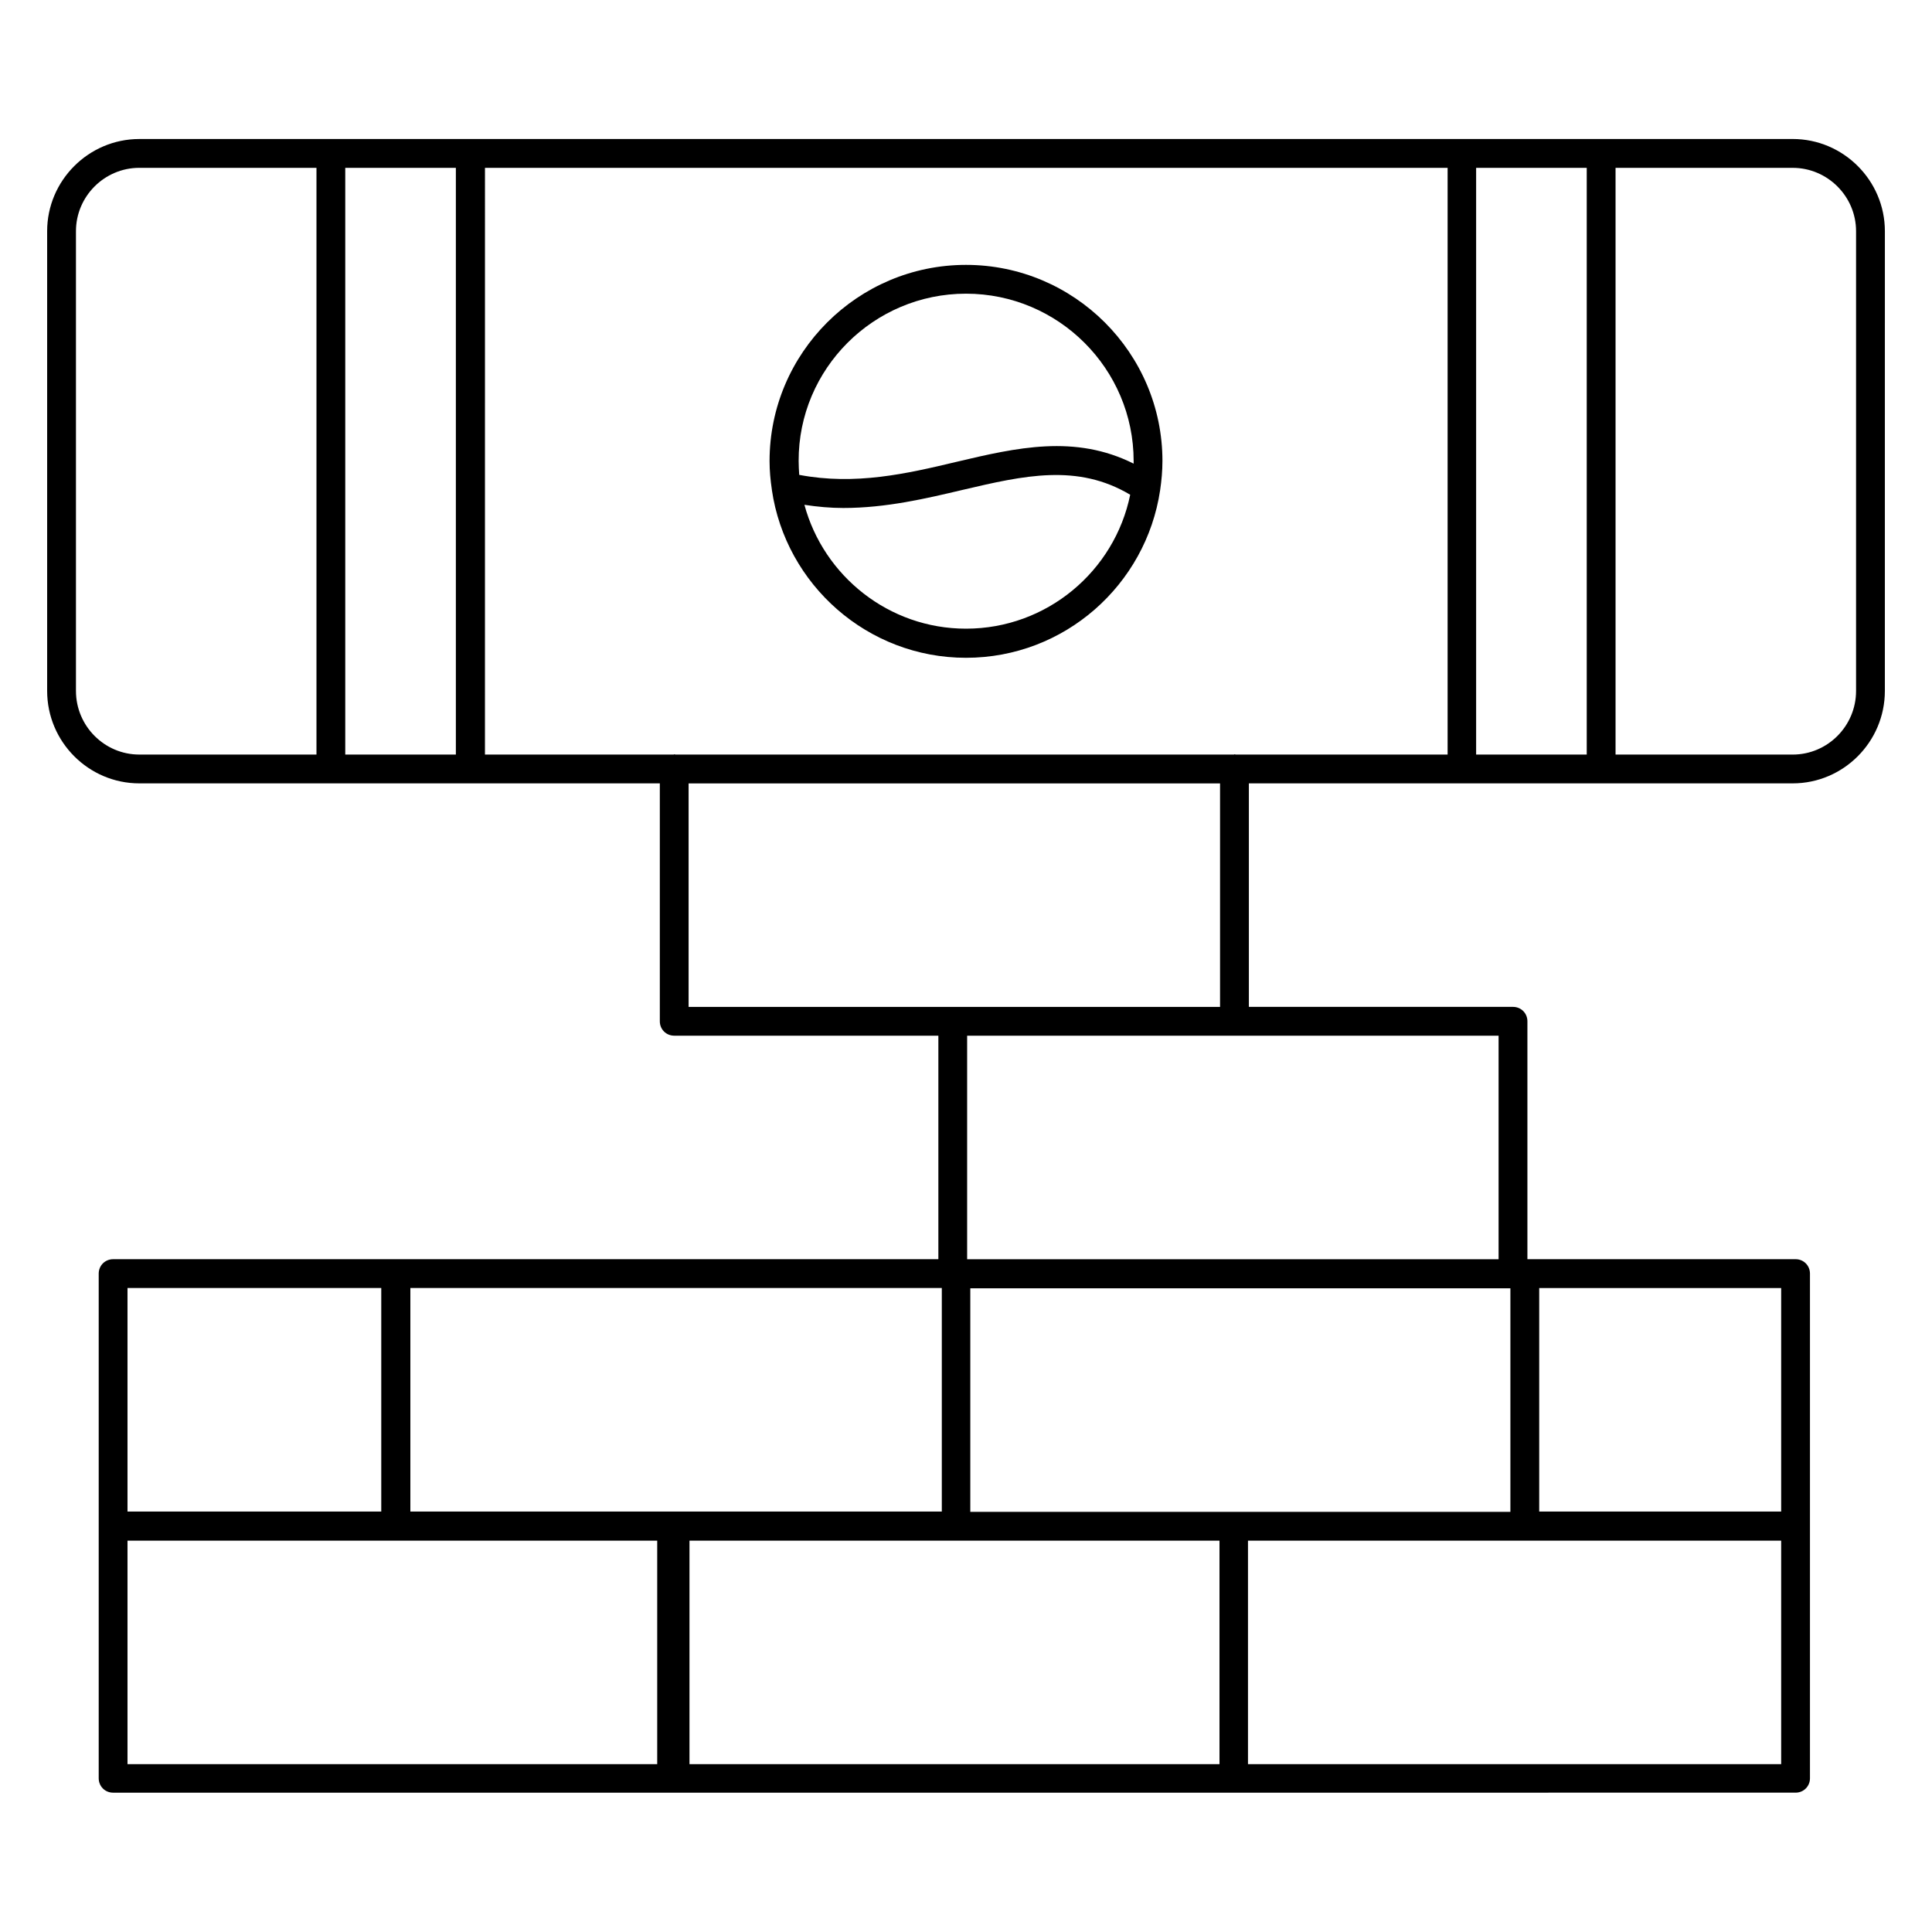 <?xml version="1.0" encoding="UTF-8"?>
<!-- Uploaded to: SVG Repo, www.svgrepo.com, Generator: SVG Repo Mixer Tools -->
<svg fill="#000000" width="800px" height="800px" version="1.1" viewBox="144 144 512 512" xmlns="http://www.w3.org/2000/svg">
 <g>
  <path d="m619.08 180.84h-438.16c-13.434 0-24.426 10.992-24.426 24.426v121.83c0 13.512 10.992 24.504 24.426 24.504h137.94v63.051c0 2.137 1.68 3.816 3.816 3.816h70v59.234l-143.74 0.004h-74.961c-2.137 0-3.816 1.68-3.816 3.816v133.74c0 2.137 1.68 3.816 3.816 3.816h297.02l148.85-0.004c2.137 0 3.816-1.68 3.816-3.816v-133.74c0-2.137-1.68-3.816-3.816-3.816h-71.066v-63.051c0-2.137-1.68-3.816-3.816-3.816h-70v-59.234h144.12c13.434 0 24.426-10.992 24.426-24.504l0.004-121.83c0-13.438-10.992-24.43-24.43-24.43zm-147.63 163.13c-0.078 0-0.152-0.078-0.23-0.078s-0.152 0.078-0.23 0.078h-148.01c-0.078 0-0.152-0.078-0.23-0.078s-0.152 0.078-0.23 0.078h-50l0.004-155.49h255.11v155.49zm-206.64 0h-29.312v-155.49h29.312zm270.38-155.49h29.312v155.49h-29.312zm-371.06 138.62v-121.83c0-9.238 7.559-16.793 16.793-16.793h46.945v155.49h-46.945c-9.238 0-16.793-7.559-16.793-16.871zm380.14 217.55h-143.13v-59.234h143.13zm-291.52-59.312h140.84v59.234h-140.84zm73.969 66.945h140.46v59.234l-140.46 0.004zm-148.93-66.945h67.25v59.234l-67.25 0.004zm0 66.945h140.38v59.234l-140.38 0.004zm438.24 59.238h-141.3v-59.234h141.3zm-64.121-126.18h64.121v59.234h-64.121zm-10.766-7.633h-140.84v-59.234h140.84zm-73.816-66.867h-140.84v-59.234h140.84zm168.55-83.742c0 9.312-7.559 16.871-16.793 16.871h-46.945v-155.49h46.945c9.238 0 16.793 7.559 16.793 16.793z"/>
  <path d="m452.06 266.18c0-28.625-23.359-51.984-52.059-51.984-28.703 0-52.059 23.359-52.059 51.984 0 2.594 0.23 5.039 0.609 7.559v0.078c3.664 25.113 25.344 44.504 51.449 44.504s47.711-19.312 51.449-44.426c0.379-2.602 0.609-5.121 0.609-7.715zm-52.059-44.352c24.504 0 44.426 19.922 44.426 44.352v0.688c-15.574-7.785-30.914-4.273-47.023-0.457-13.129 3.129-26.719 6.258-41.602 3.434-0.078-1.223-0.152-2.441-0.152-3.664-0.078-24.426 19.848-44.352 44.352-44.352zm0 88.777c-20.457 0-37.711-13.969-42.824-32.824 3.512 0.535 6.945 0.84 10.305 0.84 11.375 0 21.984-2.519 31.68-4.809 16.258-3.816 30.383-7.023 44.352 1.297-4.125 20.23-22.062 35.496-43.512 35.496z"/>
 </g>
</svg>